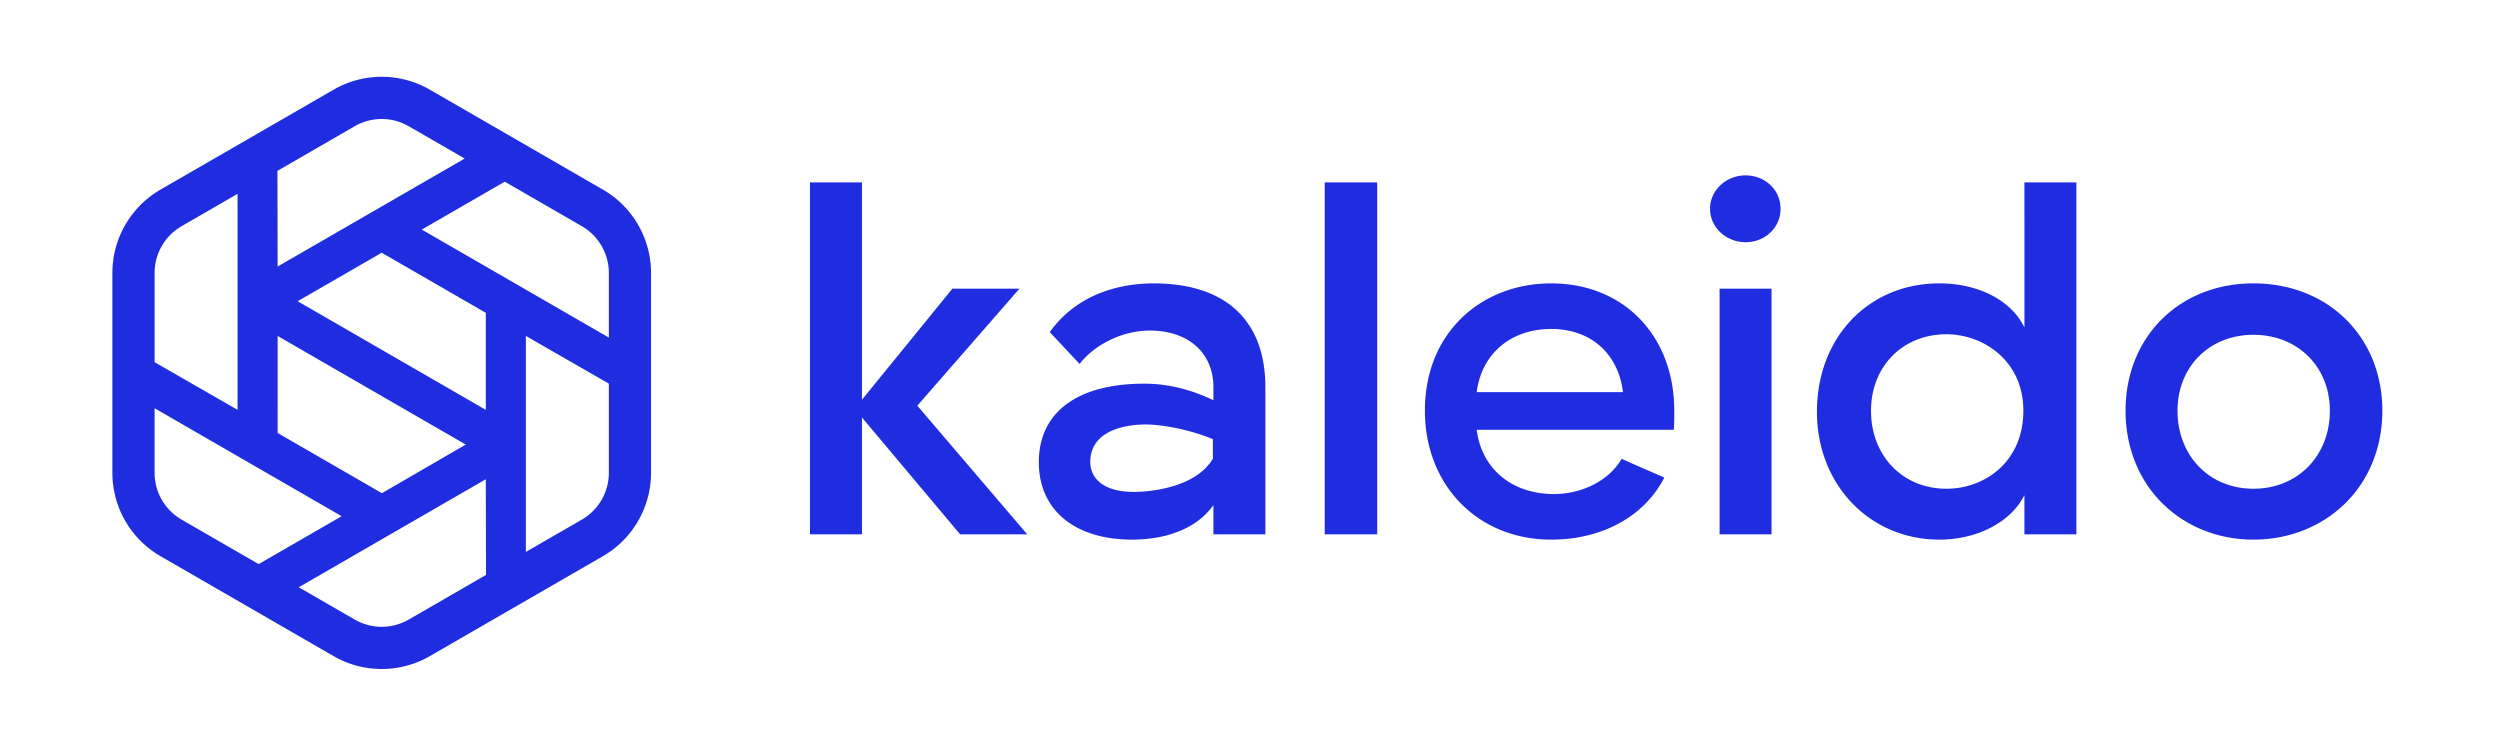 <svg xmlns="http://www.w3.org/2000/svg" viewBox="0 0 500 150"><path fill="#202CE0" fill-rule="evenodd" d="m192.024 106.865-19.632-23.37v23.37H162V36.486h10.392v43.458l18.085-22.208h13.41l-20.422 23.402 21.978 25.727h-13.42Zm37.07-21.97c-2.591 0-11.043.545-11.043 7.541 0 1.396.636 5.948 8.813 5.948 1.193 0 11.766-.185 15.68-6.578l.032-.052v-3.921l-.135-.055c-4.877-1.991-10.218-2.882-13.348-2.882Zm-2.654 23.031c-11.519 0-18.675-5.935-18.675-15.49 0-9.98 7.697-15.703 21.116-15.703 4.454 0 8.994 1.064 13.493 3.164l.308.143v-2.569c0-6.9-5-11.36-12.74-11.36-5.307 0-10.907 2.673-14.026 6.674l-5.966-6.37c6.083-8.47 15.591-9.74 20.735-9.74 14.438 0 22.39 7.385 22.39 20.796v29.394h-10.393v-5.82l-.387.49c-4.377 5.561-11.813 6.391-15.855 6.391Zm38.502-1.061V36.486h10.498v70.379h-10.498Zm45.292-41.072c-7.982 0-13.815 4.864-14.86 12.392l-.035.246h29.259l-.034-.246c-1.047-7.644-6.538-12.392-14.33-12.392Zm0 42.133c-14.634 0-25.255-10.844-25.255-25.785 0-7.48 2.551-13.903 7.377-18.576 4.589-4.444 10.938-6.89 17.878-6.89 14.495 0 24.618 10.472 24.618 25.466 0 1.11 0 2.751-.088 3.816H295.34l.034.246c1.064 7.657 7.105 12.605 15.392 12.605 5.776 0 11.076-2.76 13.568-7.047a284.6 284.6 0 0 0 5.272 2.329c1.108.48 2.209.959 3.257 1.423-3.993 7.778-12.433 12.413-22.628 12.413Zm33.681-1.061v-49.13h10.392v49.13h-10.392Zm45.363-40.011c-8.735 0-15.075 6.43-15.075 15.287 0 9.043 6.34 15.606 15.075 15.606 7.65 0 15.393-5.36 15.393-15.606 0-9.929-7.93-15.287-15.393-15.287Zm-1.38 41.072c-13.974 0-24.512-10.993-24.512-25.573 0-14.879 10.31-25.678 24.512-25.678 7.4 0 13.753 3.09 16.58 8.062l.406.712V36.486h10.392v70.38h-10.392v-7.807l-.404.697c-2.879 4.964-9.387 8.17-16.582 8.17Zm62.783-40.966c-8.796 0-15.18 6.385-15.18 15.182 0 9.042 6.384 15.605 15.18 15.605 8.858 0 15.287-6.563 15.287-15.605 0-8.797-6.429-15.182-15.287-15.182Zm0 40.966c-6.9 0-13.292-2.503-17.998-7.05-4.885-4.719-7.575-11.372-7.575-18.734 0-14.757 10.755-25.467 25.573-25.467 14.941 0 25.786 10.71 25.786 25.467 0 7.36-2.714 14.014-7.641 18.734-4.746 4.547-11.19 7.05-18.145 7.05Zm-101.57-59.485c-3.918 0-7.106-2.997-7.106-6.681 0-3.685 3.188-6.682 7.106-6.682 3.926 0 7.001 2.935 7.001 6.682 0 3.746-3.075 6.681-7 6.681Zm-227.343 6.135v12.939l-37.41-21.599 16.594-9.581 15.426 8.907a10.808 10.808 0 0 1 5.39 9.334Zm-90.85 27.067 37.41 21.599-16.594 9.58-15.426-8.906a10.808 10.808 0 0 1-5.39-9.334V81.643Zm24.609 4.954V67.188l37.625 21.723-16.77 9.727-20.855-12.04Zm20.816-36.054 20.816 12.018V81.97L59.534 60.248l16.809-9.705Zm0-26.743c1.895 0 3.758.498 5.39 1.44l11.204 6.469-37.41 21.599-.04-19.14 15.466-8.929a10.795 10.795 0 0 1 5.39-1.439ZM36.308 45.242l11.205-6.47V81.97l-16.594-9.535V54.576c0-3.838 2.065-7.415 5.389-9.334Zm60.891 69.747-15.467 8.93a10.796 10.796 0 0 1-5.39 1.44 10.8 10.8 0 0 1-5.389-1.44L59.75 117.45l37.41-21.6.04 19.14Zm19.18-11.073-11.206 6.47V67.187l16.595 9.536v17.858c0 3.839-2.065 7.415-5.39 9.334Zm4.22-65.986L85.955 17.927a19.238 19.238 0 0 0-9.611-2.567 19.24 19.24 0 0 0-9.61 2.567L32.085 37.93a19.276 19.276 0 0 0-9.61 16.646v40.006a19.275 19.275 0 0 0 9.61 16.646l34.646 20.003a19.245 19.245 0 0 0 9.61 2.567c3.38 0 6.703-.888 9.612-2.567l34.646-20.003a19.274 19.274 0 0 0 9.611-16.646V54.576a19.274 19.274 0 0 0-9.61-16.646Z"/></svg>